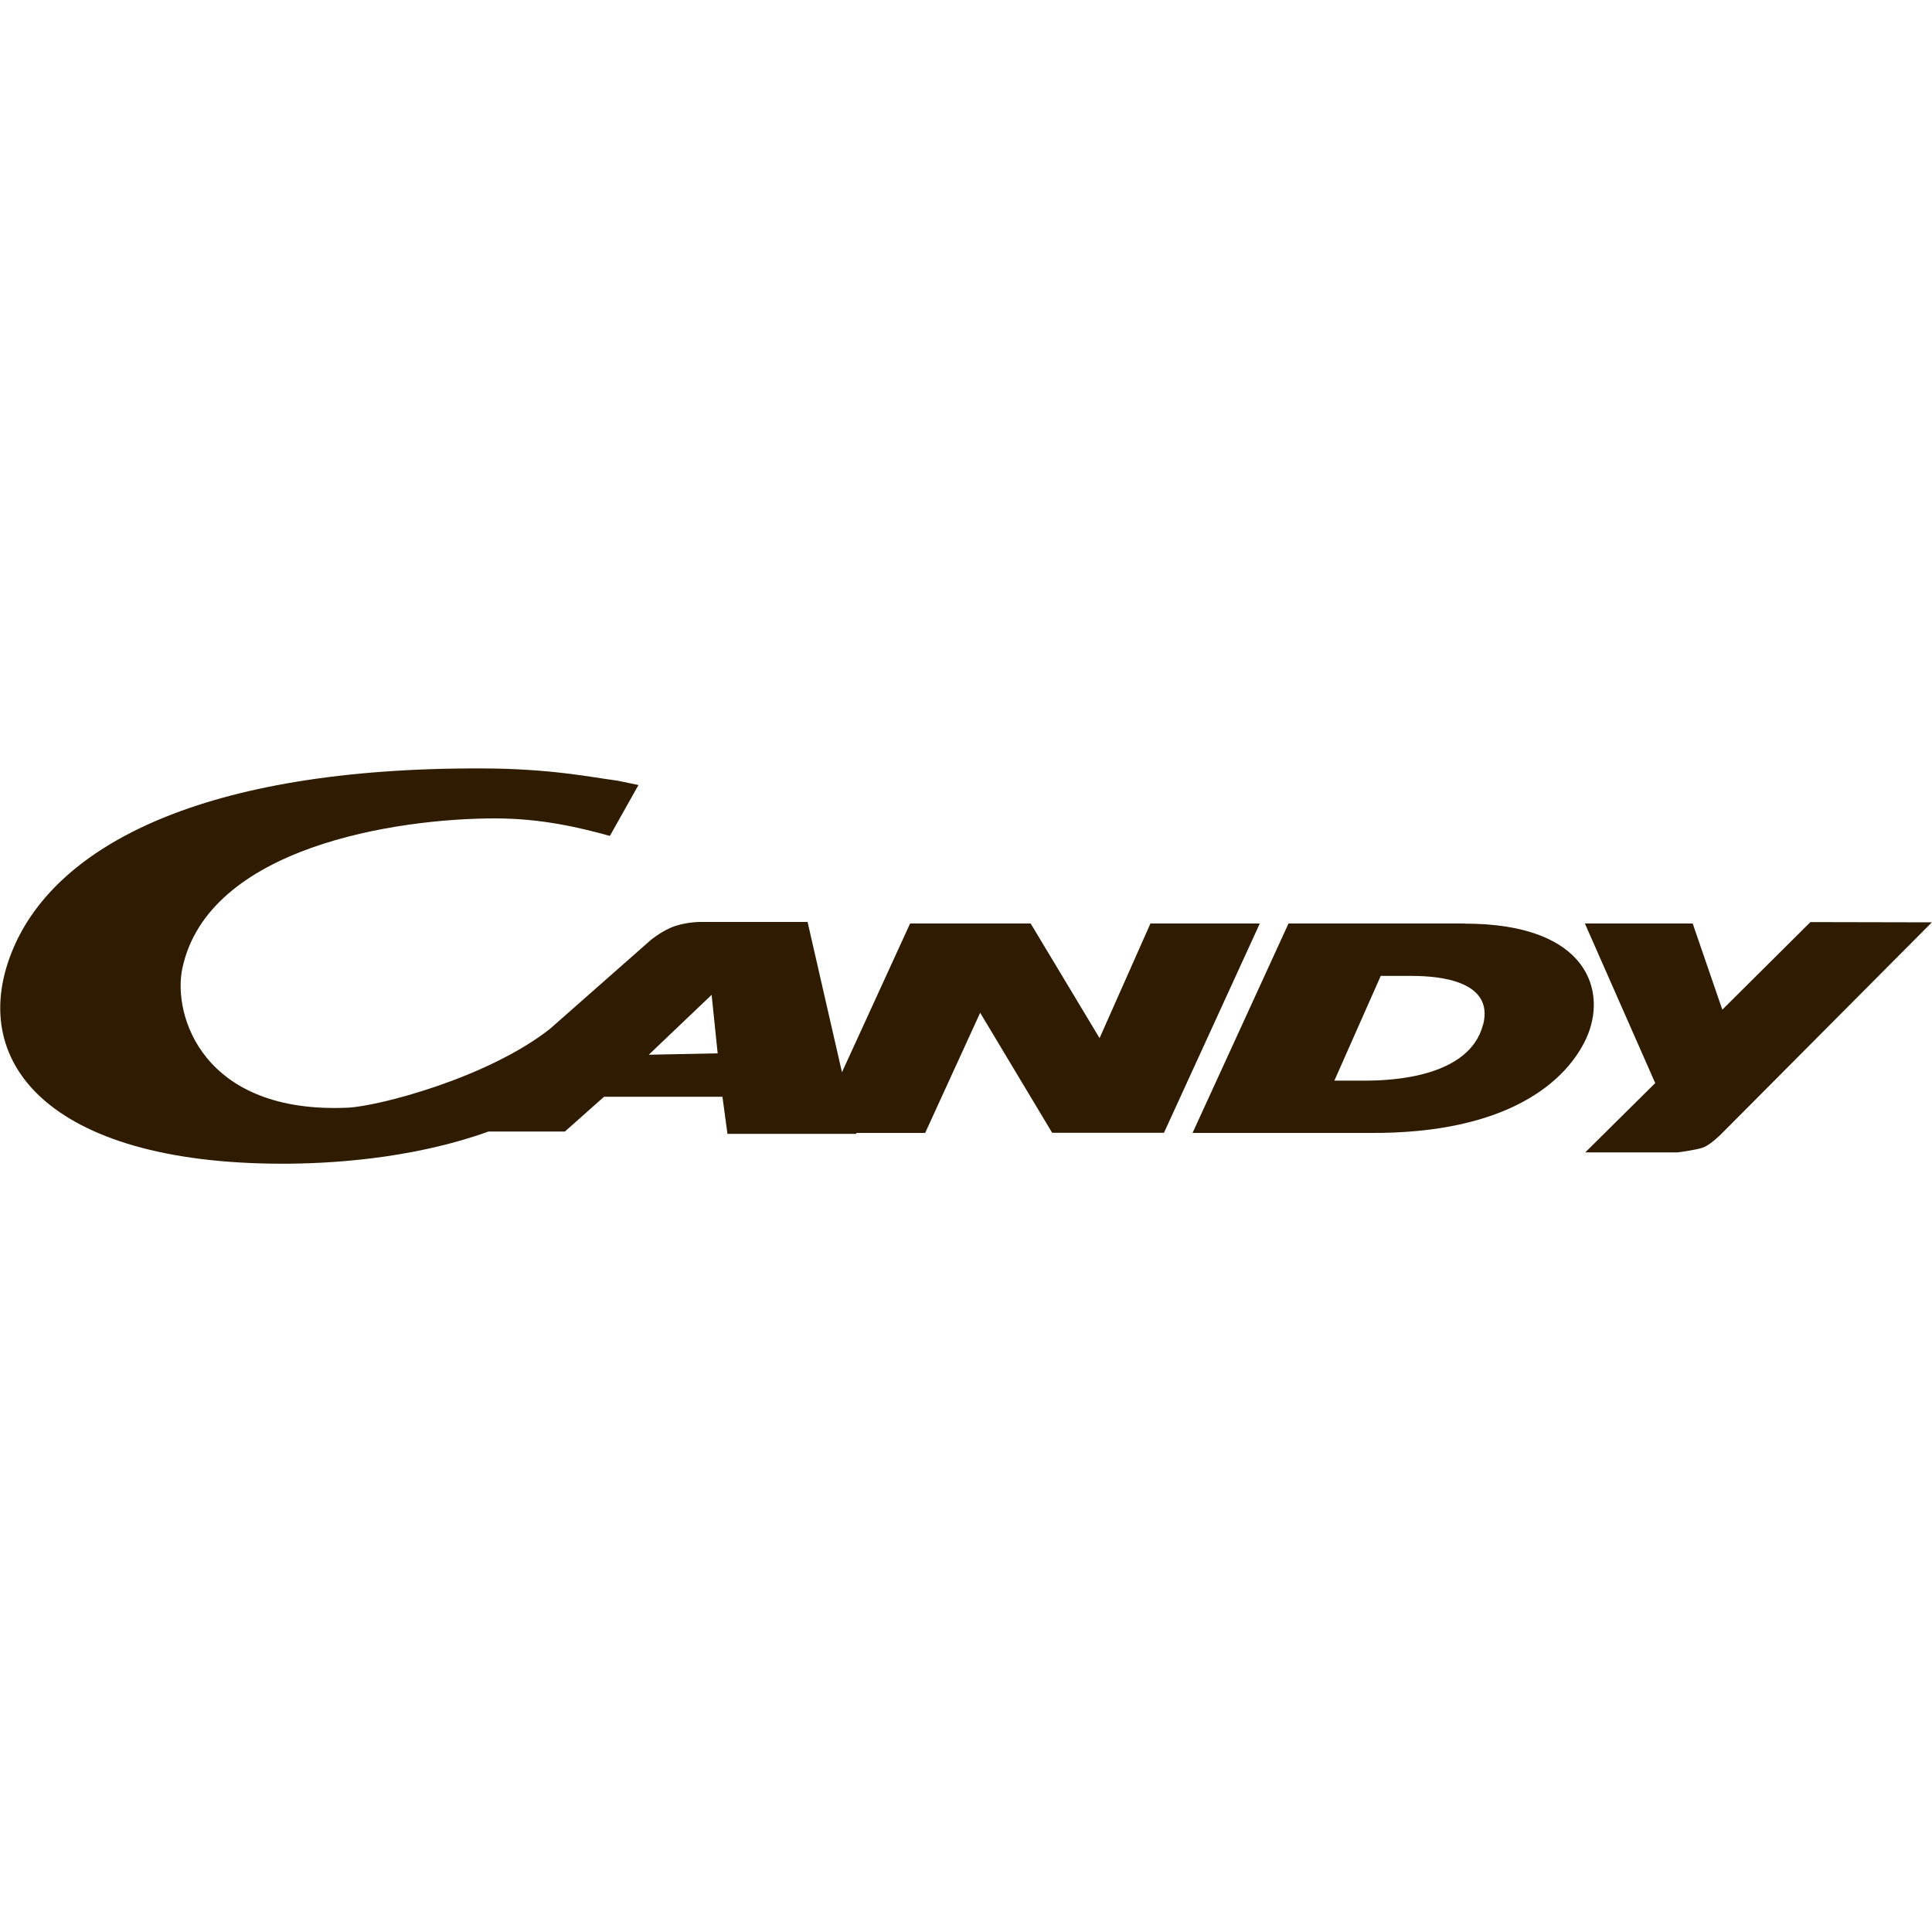 <svg xmlns="http://www.w3.org/2000/svg" id="Layer_1" viewBox="0 0 150 150"><defs><style>      .cls-1 {        fill: #2f1b00;        fill-rule: evenodd;      }    </style></defs><path class="cls-1" d="M89.32,71.7l-3.95,8.9-5.35-8.9h-9.36l-5.29,11.55-2.67-11.67h-8.37s-1.22,0-2.26.45c-.81.35-1.54.95-1.54.95l-7.83,6.9c-4.84,3.81-13.32,6.01-15.69,6.12-11.28.51-13.63-7.19-12.85-10.83,2.01-9.41,16.61-11.63,24.27-11.63,3.63,0,6.61.72,8.92,1.36l2.22-3.95-1.63-.34c-2.02-.26-5.18-.94-10.55-.95-21.75-.07-32.91,6.03-36.31,13.86-3.84,8.84,2.64,16.83,20.86,16.83,3.31,0,9.84-.29,15.99-2.5h5.93l3.04-2.7h9.19l.39,2.88h10.01v-.07s5.34,0,5.34,0l4.27-9.33,5.59,9.32h8.68s7.44-16.25,7.44-16.25h-8.47ZM50.37,81.89l4.88-4.65.47,4.54-5.35.11h0Z"></path><path class="cls-1" d="M113.73,71.7h-13.69l-7.45,16.26h13.69c10.95.09,15.4-4.12,16.88-7.35,1.64-3.58.22-8.9-9.44-8.9h0ZM115.14,79.56c-1.05,4.07-7.06,4.34-9.11,4.34h-2.43l3.6-8.13h2.43c2.22,0,6.38.42,5.52,3.79h0Z"></path><path class="cls-1" d="M140.56,71.59l-6.84,6.8-2.3-6.69h-8.37l5.46,12.39-5.43,5.38h7.17s1.4-.17,1.98-.38c.58-.21,1.4-1.04,1.4-1.04l16.36-16.44-9.44-.02h0Z"></path></svg>